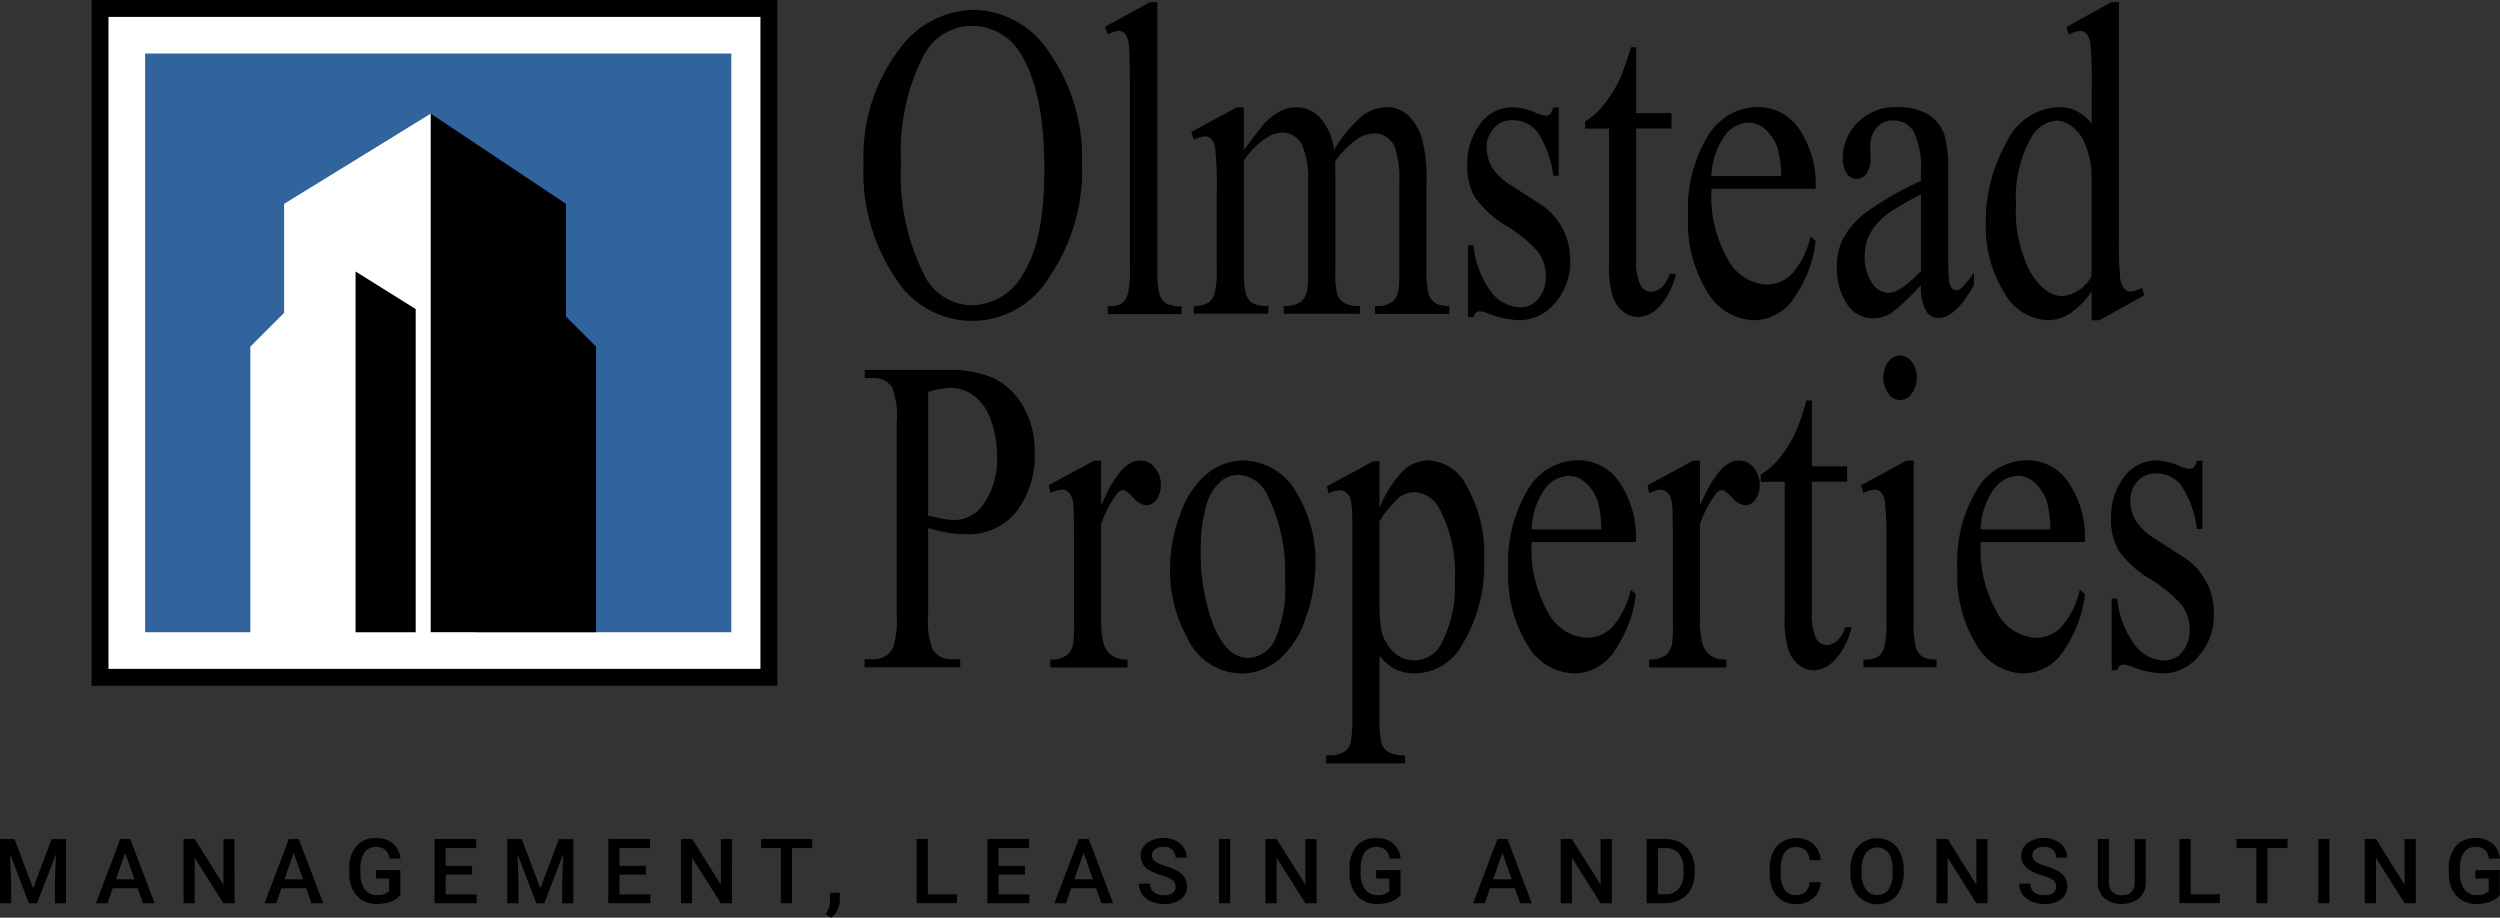 <svg xmlns="http://www.w3.org/2000/svg" width="148.012" height="54.33" viewBox="0 0 148.012 54.33">
  <rect x="0" y="0" width="148.012" height="54.33" fill="#333333" stroke="none"/>
  <g id="Group_187" data-name="Group 187" transform="translate(0 0.131)">
    <rect id="Rectangle_55" data-name="Rectangle 55" width="39.6" height="39.6" transform="translate(5.922 0.369)" fill="#fff" stroke="#000" stroke-miterlimit="10" stroke-width="1"/>
    <rect id="Rectangle_56" data-name="Rectangle 56" width="34.706" height="34.261" transform="translate(8.592 3.039)" fill="#31639c"/>
    <path id="Path_382" data-name="Path 382" d="M33.31,45.976V28.623l2-2V20.169l8.677-5.339,1.335,2.67,1.335,24.472v4.894l-12.9-.445Z" transform="translate(-18.489 -8.231)" fill="#fff"/>
    <path id="Path_383" data-name="Path 383" d="M57.31,45.531V14.83l8.009,5.339v6.674l1.78,1.78V45.531Z" transform="translate(-31.81 -8.231)"/>
    <path id="Path_384" data-name="Path 384" d="M47.31,35.83l3.56,2.225V57.188H47.31Z" transform="translate(-26.259 -19.887)"/>
    <g id="Group_100" data-name="Group 100" transform="translate(51.125)">
      <g id="Group_99" data-name="Group 99">
        <path id="Path_385" data-name="Path 385" d="M121.49,1.02a5.445,5.445,0,0,1,4.458,2.6,10.808,10.808,0,0,1,1.887,6.5,11.133,11.133,0,0,1-1.9,6.661,5.334,5.334,0,0,1-9.179.062,11.2,11.2,0,0,1-1.855-6.688,10.545,10.545,0,0,1,2.145-6.843A5.543,5.543,0,0,1,121.49,1.02Zm-.187.948a3.218,3.218,0,0,0-2.843,1.753,12.384,12.384,0,0,0-1.335,6.389,13.088,13.088,0,0,0,1.384,6.634,3.178,3.178,0,0,0,2.808,1.766,3.564,3.564,0,0,0,3.075-1.936q1.215-1.936,1.215-6.1,0-4.518-1.335-6.741A3.338,3.338,0,0,0,121.3,1.968Z" transform="translate(-114.9 -0.566)"/>
        <path id="Path_386" data-name="Path 386" d="M150.121,0V15.778a5.783,5.783,0,0,0,.12,1.482,1.073,1.073,0,0,0,.374.552,1.693,1.693,0,0,0,.943.187v.467h-4.374V18a1.476,1.476,0,0,0,.837-.169,1.114,1.114,0,0,0,.352-.556,5.732,5.732,0,0,0,.125-1.5V4.975c0-1.344-.022-2.167-.067-2.474a1.3,1.3,0,0,0-.218-.632.5.5,0,0,0-.383-.169,1.486,1.486,0,0,0-.645.209l-.165-.454L149.681,0Z" transform="translate(-132.728)"/>
        <path id="Path_387" data-name="Path 387" d="M161.63,16.512c.65-.868,1.032-1.362,1.148-1.5a3.484,3.484,0,0,1,.943-.765,2.094,2.094,0,0,1,1-.271,1.914,1.914,0,0,1,1.442.65,3.545,3.545,0,0,1,.81,1.882,7.709,7.709,0,0,1,1.7-2.047,2.442,2.442,0,0,1,1.424-.485,1.833,1.833,0,0,1,1.259.485,3.3,3.3,0,0,1,.872,1.588,9.456,9.456,0,0,1,.214,2.363v5.117a5.867,5.867,0,0,0,.129,1.531,1.035,1.035,0,0,0,.36.485,1.435,1.435,0,0,0,.859.2v.467h-4.4v-.467h.187a1.256,1.256,0,0,0,.894-.3,1.236,1.236,0,0,0,.32-.663,10.743,10.743,0,0,0,.04-1.259V18.412a5.639,5.639,0,0,0-.263-2.051,1.266,1.266,0,0,0-1.219-.832,1.892,1.892,0,0,0-1.037.343,5.987,5.987,0,0,0-1.264,1.281l-.018.142.018.556v5.673a6.5,6.5,0,0,0,.1,1.517.978.978,0,0,0,.387.5,1.734,1.734,0,0,0,.966.2v.467h-4.512V25.74A1.606,1.606,0,0,0,165,25.5a1.269,1.269,0,0,0,.387-.7,9.369,9.369,0,0,0,.049-1.286V18.4a4.969,4.969,0,0,0-.32-2.091,1.314,1.314,0,0,0-1.2-.832,1.735,1.735,0,0,0-1.041.378,4.417,4.417,0,0,0-1.246,1.286v6.376a5.859,5.859,0,0,0,.12,1.517,1.049,1.049,0,0,0,.36.525,1.818,1.818,0,0,0,.97.174V26.2h-4.414v-.467a1.559,1.559,0,0,0,.859-.174A1.06,1.06,0,0,0,159.9,25a5.65,5.65,0,0,0,.125-1.486V18.99a21.94,21.94,0,0,0-.089-2.532,1.2,1.2,0,0,0-.214-.592.516.516,0,0,0-.4-.16,1.505,1.505,0,0,0-.654.2l-.147-.467,2.688-1.455h.418v2.532Z" transform="translate(-139.111 -7.76)"/>
        <path id="Path_388" data-name="Path 388" d="M200.651,13.98v4.053h-.32a6.088,6.088,0,0,0-.948-2.6,1.847,1.847,0,0,0-1.477-.69,1.382,1.382,0,0,0-1.1.481,1.6,1.6,0,0,0-.418,1.063,2.365,2.365,0,0,0,.311,1.246,3.67,3.67,0,0,0,1.228,1.13l1.424.921a3.9,3.9,0,0,1,1.98,3.391,3.7,3.7,0,0,1-.921,2.616,2.754,2.754,0,0,1-2.06.992,5.388,5.388,0,0,1-1.869-.392,1.531,1.531,0,0,0-.525-.129c-.151,0-.267.111-.352.338h-.32V22.158h.32a5.545,5.545,0,0,0,1.041,2.741,2.229,2.229,0,0,0,1.726.921,1.333,1.333,0,0,0,1.095-.525,1.969,1.969,0,0,0,.423-1.264,2.394,2.394,0,0,0-.472-1.508,8.393,8.393,0,0,0-1.887-1.544,5.947,5.947,0,0,1-1.851-1.686,3.608,3.608,0,0,1-.441-1.869A3.93,3.93,0,0,1,196,14.968a2.347,2.347,0,0,1,1.953-.988,3.557,3.557,0,0,1,1.277.3,2.4,2.4,0,0,0,.663.2.337.337,0,0,0,.245-.089,1.317,1.317,0,0,0,.2-.4h.311Z" transform="translate(-159.493 -7.76)"/>
        <path id="Path_389" data-name="Path 389" d="M213.936,5.98V9.887h2.087v.908h-2.087v7.711a3.3,3.3,0,0,0,.249,1.557.738.738,0,0,0,.636.4.935.935,0,0,0,.623-.267,1.736,1.736,0,0,0,.467-.788h.378a4.263,4.263,0,0,1-.966,1.913,1.807,1.807,0,0,1-1.286.641,1.435,1.435,0,0,1-.877-.329,1.9,1.9,0,0,1-.632-.948,6.452,6.452,0,0,1-.2-1.9V10.8H210.91v-.427A3.836,3.836,0,0,0,212,9.406a7.49,7.49,0,0,0,1-1.615,16.811,16.811,0,0,0,.623-1.806h.311Z" transform="translate(-168.19 -3.319)"/>
        <path id="Path_390" data-name="Path 390" d="M226,18.79a7.571,7.571,0,0,0,.966,4.156,2.753,2.753,0,0,0,2.291,1.508,2.09,2.09,0,0,0,1.526-.645,5.075,5.075,0,0,0,1.086-2.2l.3.258a7.214,7.214,0,0,1-1.188,3.239,2.894,2.894,0,0,1-2.465,1.459,3.306,3.306,0,0,1-2.754-1.669,7.789,7.789,0,0,1-1.144-4.485,8.322,8.322,0,0,1,1.175-4.761,3.479,3.479,0,0,1,2.946-1.709,2.942,2.942,0,0,1,2.465,1.317,5.834,5.834,0,0,1,.966,3.524H226Zm0-.756h4.129a6.649,6.649,0,0,0-.2-1.611,2.549,2.549,0,0,0-.725-1.144,1.533,1.533,0,0,0-1.01-.414,1.816,1.816,0,0,0-1.446.837A4.322,4.322,0,0,0,226,18.034Z" transform="translate(-175.8 -7.737)"/>
        <path id="Path_391" data-name="Path 391" d="M249.4,24.506a15.414,15.414,0,0,1-1.726,1.637,2.089,2.089,0,0,1-1.121.325,1.8,1.8,0,0,1-1.526-.845,3.746,3.746,0,0,1-.6-2.22,3.592,3.592,0,0,1,.294-1.508,4.6,4.6,0,0,1,1.388-1.664,19.066,19.066,0,0,1,3.288-1.9v-.467a4.949,4.949,0,0,0-.423-2.443,1.38,1.38,0,0,0-1.232-.663,1.193,1.193,0,0,0-.974.441,1.541,1.541,0,0,0-.369,1.014l.018.752a1.582,1.582,0,0,1-.227.921.707.707,0,0,1-.6.325.692.692,0,0,1-.592-.338,1.641,1.641,0,0,1-.227-.921,2.967,2.967,0,0,1,.859-2.051,3.1,3.1,0,0,1,2.407-.934,3.316,3.316,0,0,1,1.949.534,2.347,2.347,0,0,1,.85,1.259,9.464,9.464,0,0,1,.174,2.287v4.04c0,1.135.018,1.829.049,2.082a1.006,1.006,0,0,0,.16.512.34.34,0,0,0,.258.129.441.441,0,0,0,.271-.089,6.644,6.644,0,0,0,.788-.948V24.5c-.725,1.3-1.424,1.949-2.087,1.949a.862.862,0,0,1-.761-.441A3.1,3.1,0,0,1,249.4,24.506Zm0-.845v-4.53a17.3,17.3,0,0,0-1.9,1.1,3.684,3.684,0,0,0-1.1,1.2,2.839,2.839,0,0,0-.329,1.362,2.7,2.7,0,0,0,.418,1.553,1.187,1.187,0,0,0,.966.618C247.95,24.96,248.6,24.529,249.4,23.661Z" transform="translate(-186.796 -7.754)"/>
        <path id="Path_392" data-name="Path 392" d="M270.5,17.126a4.879,4.879,0,0,1-1.277,1.3,2.467,2.467,0,0,1-1.344.4A3.1,3.1,0,0,1,265.33,17.2a7.4,7.4,0,0,1-1.09-4.187,9.3,9.3,0,0,1,1.206-4.681,3.555,3.555,0,0,1,3.11-2.122,2.357,2.357,0,0,1,1.949,1V5.015a24.038,24.038,0,0,0-.071-2.505,1.271,1.271,0,0,0-.227-.636.515.515,0,0,0-.392-.169,1.651,1.651,0,0,0-.672.209l-.129-.454L271.675,0h.441V13.753a24.6,24.6,0,0,0,.071,2.55,1.287,1.287,0,0,0,.236.645.482.482,0,0,0,.374.182,1.722,1.722,0,0,0,.7-.222l.107.454-2.652,1.468H270.5v-1.7Zm0-.908V10.091a5.235,5.235,0,0,0-.352-1.611,2.569,2.569,0,0,0-.774-1.1,1.566,1.566,0,0,0-.939-.369A1.875,1.875,0,0,0,266.91,8.04a7.212,7.212,0,0,0-.885,3.947A7.706,7.706,0,0,0,266.883,16c.574.93,1.206,1.4,1.909,1.4A2.244,2.244,0,0,0,270.5,16.218Z" transform="translate(-197.791)"/>
      </g>
    </g>
    <g id="Group_102" data-name="Group 102" transform="translate(51.191 20.913)">
      <g id="Group_101" data-name="Group 101">
        <path id="Path_393" data-name="Path 393" d="M118.81,58.292v5.13a4.617,4.617,0,0,0,.271,2.065,1.236,1.236,0,0,0,1.121.57h.507v.481h-5.66v-.481h.5a1.233,1.233,0,0,0,1.2-.725,5.59,5.59,0,0,0,.2-1.909V52.045a4.806,4.806,0,0,0-.263-2.065,1.265,1.265,0,0,0-1.13-.57h-.5V48.93h4.841a6.592,6.592,0,0,1,2.794.485,4.134,4.134,0,0,1,1.726,1.642,5.178,5.178,0,0,1,.7,2.741,5.481,5.481,0,0,1-1.068,3.506,3.63,3.63,0,0,1-3.017,1.353A6.7,6.7,0,0,1,120,58.568,11.193,11.193,0,0,1,118.81,58.292Zm0-.743c.343.085.65.151.917.2a4.248,4.248,0,0,0,.681.067,2.111,2.111,0,0,0,1.749-1.046,4.606,4.606,0,0,0,.734-2.705,6.212,6.212,0,0,0-.352-2.122,3.1,3.1,0,0,0-.992-1.468,2.352,2.352,0,0,0-1.459-.485,4.6,4.6,0,0,0-1.277.245Z" transform="translate(-115.05 -48.071)"/>
        <path id="Path_394" data-name="Path 394" d="M142.651,60.98v2.674q1.121-2.676,2.3-2.674a1.091,1.091,0,0,1,.885.436,1.548,1.548,0,0,1,.352,1.006,1.432,1.432,0,0,1-.254.859.73.73,0,0,1-.605.352,1.146,1.146,0,0,1-.765-.449c-.28-.3-.494-.449-.627-.449a.547.547,0,0,0-.378.258,6.537,6.537,0,0,0-.908,1.753v5.7a4.559,4.559,0,0,0,.187,1.5,1.223,1.223,0,0,0,.449.583,1.552,1.552,0,0,0,.925.236v.467h-4.57v-.467a1.525,1.525,0,0,0,1.014-.285A1.188,1.188,0,0,0,141,71.81a9.051,9.051,0,0,0,.049-1.259v-4.61c0-1.384-.022-2.211-.062-2.474a1.059,1.059,0,0,0-.236-.578.562.562,0,0,0-.423-.182,1.539,1.539,0,0,0-.681.2l-.1-.467,2.7-1.455h.4Z" transform="translate(-128.649 -54.76)"/>
        <path id="Path_395" data-name="Path 395" d="M160,60.98a3.684,3.684,0,0,1,3.253,2.051,7.734,7.734,0,0,1,1.041,4.027,9.734,9.734,0,0,1-.574,3.235,5.426,5.426,0,0,1-1.584,2.465,3.432,3.432,0,0,1-2.247.832,3.585,3.585,0,0,1-3.2-2.145,8.211,8.211,0,0,1-1.006-4.053,9.189,9.189,0,0,1,.61-3.253,5.3,5.3,0,0,1,1.6-2.389A3.417,3.417,0,0,1,160,60.98Zm-.3.845a1.691,1.691,0,0,0-1.037.409,2.869,2.869,0,0,0-.841,1.433,9.027,9.027,0,0,0-.32,2.634,11.753,11.753,0,0,0,.774,4.481q.774,1.882,2.042,1.882a1.8,1.8,0,0,0,1.557-1.037,7.5,7.5,0,0,0,.614-3.573,10.237,10.237,0,0,0-1.023-4.988A2.028,2.028,0,0,0,159.7,61.825Z" transform="translate(-137.602 -54.76)"/>
        <path id="Path_396" data-name="Path 396" d="M176.5,62.505l2.745-1.482h.369V63.8a6.71,6.71,0,0,1,1.388-2.2,2.172,2.172,0,0,1,1.468-.632,2.626,2.626,0,0,1,2.243,1.4,8.153,8.153,0,0,1,1.1,4.467,9.067,9.067,0,0,1-1.326,5.09,3.214,3.214,0,0,1-2.745,1.651,2.666,2.666,0,0,1-1.246-.271,3.051,3.051,0,0,1-.877-.779v3.622a6.345,6.345,0,0,0,.111,1.553,1.013,1.013,0,0,0,.392.525,1.877,1.877,0,0,0,1.01.2v.481H176.46v-.481h.24a1.444,1.444,0,0,0,.917-.271.923.923,0,0,0,.289-.463,7.119,7.119,0,0,0,.1-1.615V64.832a8.537,8.537,0,0,0-.076-1.468.9.9,0,0,0-.249-.467.669.669,0,0,0-.463-.156,1.427,1.427,0,0,0-.6.182Zm3.115,2.065V69.01a12.651,12.651,0,0,0,.089,1.9,2.566,2.566,0,0,0,.667,1.326,1.74,1.74,0,0,0,1.339.57,1.8,1.8,0,0,0,1.58-1.014,7.332,7.332,0,0,0,.788-3.729,8.115,8.115,0,0,0-.894-4.2,1.763,1.763,0,0,0-1.482-1.014,1.626,1.626,0,0,0-.925.311A6.744,6.744,0,0,0,179.619,64.57Z" transform="translate(-149.136 -54.754)"/>
        <path id="Path_397" data-name="Path 397" d="M202.079,65.79a7.571,7.571,0,0,0,.966,4.156,2.753,2.753,0,0,0,2.292,1.508,2.09,2.09,0,0,0,1.526-.645,5.076,5.076,0,0,0,1.086-2.2l.3.258a7.214,7.214,0,0,1-1.188,3.239,2.894,2.894,0,0,1-2.465,1.459,3.306,3.306,0,0,1-2.754-1.669A7.789,7.789,0,0,1,200.7,67.41a8.322,8.322,0,0,1,1.175-4.761,3.479,3.479,0,0,1,2.946-1.709,2.942,2.942,0,0,1,2.465,1.317,5.834,5.834,0,0,1,.966,3.524h-6.171Zm0-.756h4.129a6.65,6.65,0,0,0-.2-1.611,2.549,2.549,0,0,0-.725-1.144,1.533,1.533,0,0,0-1.01-.414,1.816,1.816,0,0,0-1.446.837A4.322,4.322,0,0,0,202.079,65.034Z" transform="translate(-162.59 -54.737)"/>
        <path id="Path_398" data-name="Path 398" d="M222.331,60.98v2.674q1.121-2.676,2.3-2.674a1.091,1.091,0,0,1,.885.436,1.548,1.548,0,0,1,.351,1.006,1.432,1.432,0,0,1-.254.859.729.729,0,0,1-.605.352,1.146,1.146,0,0,1-.765-.449c-.28-.3-.494-.449-.627-.449a.547.547,0,0,0-.378.258,6.669,6.669,0,0,0-.908,1.753v5.7a4.559,4.559,0,0,0,.187,1.5,1.223,1.223,0,0,0,.449.583,1.552,1.552,0,0,0,.925.236v.467h-4.57v-.467a1.525,1.525,0,0,0,1.014-.285,1.188,1.188,0,0,0,.343-.663,9.049,9.049,0,0,0,.049-1.259v-4.61c0-1.384-.022-2.211-.062-2.474a1.093,1.093,0,0,0-.236-.578.562.562,0,0,0-.423-.182,1.539,1.539,0,0,0-.681.2l-.1-.467,2.7-1.455h.4Z" transform="translate(-172.875 -54.76)"/>
        <path id="Path_399" data-name="Path 399" d="M237.316,52.98v3.907H239.4v.908h-2.087v7.711a3.3,3.3,0,0,0,.249,1.557.738.738,0,0,0,.636.4.935.935,0,0,0,.623-.267,1.736,1.736,0,0,0,.467-.788h.378a4.263,4.263,0,0,1-.966,1.913,1.807,1.807,0,0,1-1.286.641,1.435,1.435,0,0,1-.877-.329,1.9,1.9,0,0,1-.632-.948,6.452,6.452,0,0,1-.2-1.9V57.8H234.29v-.427a3.837,3.837,0,0,0,1.095-.966,7.49,7.49,0,0,0,1-1.615A16.808,16.808,0,0,0,237,52.984h.311Z" transform="translate(-181.234 -50.319)"/>
        <path id="Path_400" data-name="Path 400" d="M250.744,53.22v9.557a5.825,5.825,0,0,0,.12,1.486,1.092,1.092,0,0,0,.36.552A1.52,1.52,0,0,0,252.1,65v.467h-4.334V65a1.585,1.585,0,0,0,.877-.169,1.118,1.118,0,0,0,.356-.556,5.481,5.481,0,0,0,.129-1.5V58.195a21.522,21.522,0,0,0-.089-2.505,1.154,1.154,0,0,0-.214-.578.516.516,0,0,0-.4-.16,1.555,1.555,0,0,0-.663.2l-.138-.467,2.687-1.455h.436Zm-.81-6.22a.864.864,0,0,1,.7.383,1.5,1.5,0,0,1,.289.93,1.526,1.526,0,0,1-.289.934.823.823,0,0,1-1.4,0,1.636,1.636,0,0,1,0-1.864A.873.873,0,0,1,249.934,47Z" transform="translate(-188.633 -47)"/>
        <path id="Path_401" data-name="Path 401" d="M261.829,65.79a7.571,7.571,0,0,0,.966,4.156,2.753,2.753,0,0,0,2.292,1.508,2.09,2.09,0,0,0,1.526-.645,5.076,5.076,0,0,0,1.086-2.2l.3.258a7.214,7.214,0,0,1-1.188,3.239,2.894,2.894,0,0,1-2.465,1.459,3.306,3.306,0,0,1-2.754-1.669,7.789,7.789,0,0,1-1.144-4.485,8.322,8.322,0,0,1,1.175-4.761,3.479,3.479,0,0,1,2.946-1.709,2.942,2.942,0,0,1,2.465,1.317A5.834,5.834,0,0,1,268,65.781h-6.171Zm0-.756h4.129a6.649,6.649,0,0,0-.2-1.611,2.549,2.549,0,0,0-.725-1.144,1.533,1.533,0,0,0-1.01-.414,1.816,1.816,0,0,0-1.446.837A4.322,4.322,0,0,0,261.829,65.034Z" transform="translate(-195.754 -54.737)"/>
        <path id="Path_402" data-name="Path 402" d="M286.3,60.98v4.053h-.32a6.088,6.088,0,0,0-.948-2.6,1.847,1.847,0,0,0-1.477-.69,1.382,1.382,0,0,0-1.1.481,1.6,1.6,0,0,0-.418,1.063,2.365,2.365,0,0,0,.311,1.246,3.671,3.671,0,0,0,1.228,1.13l1.424.921a3.9,3.9,0,0,1,1.98,3.391,3.7,3.7,0,0,1-.921,2.616,2.754,2.754,0,0,1-2.06.992,5.388,5.388,0,0,1-1.869-.392,1.531,1.531,0,0,0-.525-.129c-.151,0-.267.111-.352.338h-.32V69.158h.32A5.545,5.545,0,0,0,282.3,71.9a2.229,2.229,0,0,0,1.726.921,1.333,1.333,0,0,0,1.095-.525,1.969,1.969,0,0,0,.423-1.264,2.394,2.394,0,0,0-.472-1.508,8.392,8.392,0,0,0-1.887-1.544,5.946,5.946,0,0,1-1.851-1.686,3.608,3.608,0,0,1-.44-1.869,3.93,3.93,0,0,1,.756-2.456,2.347,2.347,0,0,1,1.953-.988,3.557,3.557,0,0,1,1.277.3,2.4,2.4,0,0,0,.663.2.337.337,0,0,0,.245-.089,1.318,1.318,0,0,0,.2-.4h.311Z" transform="translate(-207.1 -54.76)"/>
      </g>
    </g>
    <g id="Group_104" data-name="Group 104" transform="translate(0 49.492)">
      <g id="Group_103" data-name="Group 103">
        <path id="Path_403" data-name="Path 403" d="M.859,111.36l1.1,2.91,1.095-2.91h.854v3.8H3.248v-1.25l.067-1.673-1.126,2.923H1.713L.592,112.232l.067,1.673v1.25H0v-3.8Z" transform="translate(0 -111.302)"/>
        <path id="Path_404" data-name="Path 404" d="M15.239,114.27H13.762l-.307.885H12.77l1.437-3.8H14.8l1.442,3.8h-.69Zm-1.29-.529h1.1l-.552-1.575Z" transform="translate(-7.088 -111.302)"/>
        <path id="Path_405" data-name="Path 405" d="M27.441,115.155h-.663l-1.7-2.692v2.692H24.42v-3.8h.663l1.7,2.705V111.36h.654Z" transform="translate(-13.554 -111.302)"/>
        <path id="Path_406" data-name="Path 406" d="M37.669,114.27H36.2l-.307.885H35.2l1.437-3.8h.592l1.442,3.8h-.69Zm-1.29-.529h1.1l-.552-1.575Z" transform="translate(-19.538 -111.302)"/>
        <path id="Path_407" data-name="Path 407" d="M49.51,114.589a1.248,1.248,0,0,1-.574.4,2.315,2.315,0,0,1-.832.138,1.606,1.606,0,0,1-.845-.218,1.474,1.474,0,0,1-.57-.618,2.145,2.145,0,0,1-.209-.939v-.3a2,2,0,0,1,.414-1.344,1.44,1.44,0,0,1,1.152-.485,1.525,1.525,0,0,1,1.01.316,1.347,1.347,0,0,1,.449.9h-.65a.726.726,0,0,0-.8-.685.782.782,0,0,0-.676.32,1.6,1.6,0,0,0-.24.934v.294a1.548,1.548,0,0,0,.258.957.855.855,0,0,0,.721.338.941.941,0,0,0,.721-.231v-.743H48.06v-.5H49.5v1.459Z" transform="translate(-25.799 -111.23)"/>
        <path id="Path_408" data-name="Path 408" d="M60.04,113.46H58.479v1.17h1.829v.525H57.82v-3.8h2.469v.534H58.479v1.05H60.04Z" transform="translate(-32.093 -111.302)"/>
        <path id="Path_409" data-name="Path 409" d="M68.359,111.36l1.1,2.91,1.095-2.91h.854v3.8h-.659v-1.25l.067-1.673-1.126,2.923h-.472L68.1,112.232l.067,1.673v1.25H67.5v-3.8Z" transform="translate(-37.466 -111.302)"/>
        <path id="Path_410" data-name="Path 410" d="M83.16,113.46H81.6v1.17h1.829v.525H80.94v-3.8h2.469v.534H81.6v1.05H83.16Z" transform="translate(-44.926 -111.302)"/>
        <path id="Path_411" data-name="Path 411" d="M93.631,115.155h-.663l-1.7-2.692v2.692H90.61v-3.8h.663l1.7,2.705V111.36h.654Z" transform="translate(-50.293 -111.302)"/>
        <path id="Path_412" data-name="Path 412" d="M104.291,111.884H103.1v3.266h-.659v-3.266H101.27v-.534h3.021Z" transform="translate(-56.21 -111.297)"/>
        <path id="Path_413" data-name="Path 413" d="M110.193,119.973l-.343-.2a2,2,0,0,0,.209-.414,1.222,1.222,0,0,0,.058-.36V118.5h.574l0,.458a1.3,1.3,0,0,1-.138.556A1.365,1.365,0,0,1,110.193,119.973Z" transform="translate(-60.972 -115.265)"/>
        <path id="Path_414" data-name="Path 414" d="M122.633,114.62h1.726v.525H121.97v-3.8h.663Z" transform="translate(-67.7 -111.297)"/>
        <path id="Path_415" data-name="Path 415" d="M133.6,113.46h-1.562v1.17h1.829v.525H131.38v-3.8h2.469v.534h-1.811v1.05H133.6Z" transform="translate(-72.923 -111.302)"/>
        <path id="Path_416" data-name="Path 416" d="M142.775,114.27H141.3l-.307.885h-.685l1.437-3.8h.592l1.442,3.8h-.69Zm-1.29-.529h1.1l-.552-1.575Z" transform="translate(-77.879 -111.302)"/>
        <path id="Path_417" data-name="Path 417" d="M153.7,114.1a.456.456,0,0,0-.178-.387,2.159,2.159,0,0,0-.636-.276,3.251,3.251,0,0,1-.734-.307.977.977,0,0,1-.521-.85.927.927,0,0,1,.374-.756,1.507,1.507,0,0,1,.974-.3,1.621,1.621,0,0,1,.707.147,1.176,1.176,0,0,1,.489.414,1.043,1.043,0,0,1,.178.6H153.7a.6.6,0,0,0-.187-.467.776.776,0,0,0-.534-.169.8.8,0,0,0-.5.138.461.461,0,0,0-.178.387.419.419,0,0,0,.2.347,2.275,2.275,0,0,0,.636.271,2.95,2.95,0,0,1,.712.3,1.14,1.14,0,0,1,.4.387,1,1,0,0,1,.125.512.9.9,0,0,1-.365.756,1.588,1.588,0,0,1-.988.28,1.859,1.859,0,0,1-.761-.151,1.26,1.26,0,0,1-.538-.423,1.039,1.039,0,0,1-.191-.627h.663a.624.624,0,0,0,.214.5.927.927,0,0,0,.614.178.817.817,0,0,0,.521-.138A.439.439,0,0,0,153.7,114.1Z" transform="translate(-84.101 -111.23)"/>
        <path id="Path_418" data-name="Path 418" d="M162.859,115.155H162.2v-3.8h.659Z" transform="translate(-90.029 -111.302)"/>
        <path id="Path_419" data-name="Path 419" d="M171.411,115.155h-.663l-1.7-2.692v2.692h-.663v-3.8h.663l1.7,2.705V111.36h.659Z" transform="translate(-93.465 -111.302)"/>
        <path id="Path_420" data-name="Path 420" d="M182.6,114.589a1.248,1.248,0,0,1-.574.4,2.314,2.314,0,0,1-.832.138,1.606,1.606,0,0,1-.845-.218,1.449,1.449,0,0,1-.57-.618,2.145,2.145,0,0,1-.209-.939v-.3a2,2,0,0,1,.414-1.344,1.44,1.44,0,0,1,1.152-.485,1.525,1.525,0,0,1,1.01.316,1.347,1.347,0,0,1,.449.9h-.65a.728.728,0,0,0-.8-.685.782.782,0,0,0-.676.32,1.6,1.6,0,0,0-.24.934v.294a1.548,1.548,0,0,0,.258.957.855.855,0,0,0,.721.338.941.941,0,0,0,.721-.231v-.743h-.783v-.5h1.442v1.459Z" transform="translate(-99.671 -111.23)"/>
        <path id="Path_421" data-name="Path 421" d="M198.489,114.27h-1.473l-.307.885h-.69l1.437-3.8h.592l1.442,3.8h-.69Zm-1.286-.529h1.1l-.552-1.575Z" transform="translate(-108.801 -111.302)"/>
        <path id="Path_422" data-name="Path 422" d="M210.7,115.155h-.663l-1.7-2.692v2.692h-.663v-3.8h.663l1.7,2.705V111.36h.659Z" transform="translate(-115.273 -111.302)"/>
        <path id="Path_423" data-name="Path 423" d="M219.11,115.155v-3.8h1.126a1.778,1.778,0,0,1,.894.222,1.519,1.519,0,0,1,.605.636,2.018,2.018,0,0,1,.214.943v.191a2.011,2.011,0,0,1-.214.948,1.5,1.5,0,0,1-.614.632,1.858,1.858,0,0,1-.912.222Zm.663-3.266v2.736h.432a.98.98,0,0,0,.8-.325,1.407,1.407,0,0,0,.285-.93v-.209a1.428,1.428,0,0,0-.271-.943.953.953,0,0,0-.783-.325h-.458Z" transform="translate(-121.617 -111.302)"/>
        <path id="Path_424" data-name="Path 424" d="M238.5,113.846a1.372,1.372,0,0,1-.449.948,1.535,1.535,0,0,1-1.041.338,1.5,1.5,0,0,1-.8-.214,1.4,1.4,0,0,1-.534-.61,2.193,2.193,0,0,1-.2-.921v-.356a2.212,2.212,0,0,1,.191-.948,1.44,1.44,0,0,1,.547-.632,1.541,1.541,0,0,1,.823-.222,1.479,1.479,0,0,1,1.015.338,1.4,1.4,0,0,1,.445.966h-.659a.936.936,0,0,0-.24-.592.8.8,0,0,0-.565-.182.776.776,0,0,0-.663.316,1.56,1.56,0,0,0-.236.921v.338a1.662,1.662,0,0,0,.222.939.73.73,0,0,0,.645.325.873.873,0,0,0,.587-.174.9.9,0,0,0,.249-.583h.659Z" transform="translate(-130.703 -111.23)"/>
        <path id="Path_425" data-name="Path 425" d="M249.379,113.287a2.315,2.315,0,0,1-.2.979,1.434,1.434,0,0,1-.552.645,1.53,1.53,0,0,1-2.211-.641,2.2,2.2,0,0,1-.2-.961V113.1a2.329,2.329,0,0,1,.2-.979,1.478,1.478,0,0,1,.556-.65,1.516,1.516,0,0,1,.823-.227,1.552,1.552,0,0,1,.823.222,1.431,1.431,0,0,1,.556.641,2.379,2.379,0,0,1,.2.974v.209Zm-.663-.2a1.636,1.636,0,0,0-.24-.966.844.844,0,0,0-1.348,0,1.6,1.6,0,0,0-.245.948v.218a1.621,1.621,0,0,0,.245.966.8.8,0,0,0,.681.343.781.781,0,0,0,.676-.334,1.659,1.659,0,0,0,.236-.974v-.2Z" transform="translate(-136.665 -111.236)"/>
        <path id="Path_426" data-name="Path 426" d="M260.7,115.155h-.663l-1.7-2.692v2.692h-.663v-3.8h.663l1.7,2.705V111.36h.659Z" transform="translate(-143.026 -111.302)"/>
        <path id="Path_427" data-name="Path 427" d="M270.859,114.1a.456.456,0,0,0-.178-.387,2.1,2.1,0,0,0-.636-.276,3.251,3.251,0,0,1-.734-.307.977.977,0,0,1-.521-.85.927.927,0,0,1,.374-.756,1.507,1.507,0,0,1,.974-.3,1.621,1.621,0,0,1,.707.147,1.2,1.2,0,0,1,.489.414,1.043,1.043,0,0,1,.178.6h-.659a.6.6,0,0,0-.187-.467.755.755,0,0,0-.534-.169.8.8,0,0,0-.5.138.461.461,0,0,0-.178.387.414.414,0,0,0,.191.347,2.274,2.274,0,0,0,.636.271,3.028,3.028,0,0,1,.712.3,1.139,1.139,0,0,1,.4.387,1,1,0,0,1,.125.512.9.9,0,0,1-.365.756,1.588,1.588,0,0,1-.988.28,1.859,1.859,0,0,1-.761-.151,1.26,1.26,0,0,1-.538-.423,1.039,1.039,0,0,1-.191-.627h.663a.624.624,0,0,0,.214.5.927.927,0,0,0,.614.178.817.817,0,0,0,.521-.138A.449.449,0,0,0,270.859,114.1Z" transform="translate(-149.126 -111.23)"/>
        <path id="Path_428" data-name="Path 428" d="M281.979,111.354v2.536a1.228,1.228,0,0,1-.387.957,1.707,1.707,0,0,1-2.069,0,1.231,1.231,0,0,1-.383-.966V111.35h.659v2.541a.828.828,0,0,0,.191.583.759.759,0,0,0,.57.2c.507,0,.765-.267.765-.8v-2.518Z" transform="translate(-154.937 -111.297)"/>
        <path id="Path_429" data-name="Path 429" d="M290.659,114.62h1.726v.525H290v-3.8h.663v3.27Z" transform="translate(-160.965 -111.297)"/>
        <path id="Path_430" data-name="Path 430" d="M300.607,111.884h-1.188v3.266h-.654v-3.266H297.59v-.534h3.021v.534Z" transform="translate(-165.178 -111.297)"/>
        <path id="Path_431" data-name="Path 431" d="M309.129,115.155h-.659v-3.8h.659Z" transform="translate(-171.217 -111.302)"/>
        <path id="Path_432" data-name="Path 432" d="M317.681,115.155h-.663l-1.7-2.692v2.692h-.663v-3.8h.663l1.7,2.705V111.36h.659Z" transform="translate(-174.652 -111.302)"/>
        <path id="Path_433" data-name="Path 433" d="M328.87,114.589a1.248,1.248,0,0,1-.574.4,2.315,2.315,0,0,1-.832.138,1.606,1.606,0,0,1-.845-.218,1.448,1.448,0,0,1-.57-.618,2.145,2.145,0,0,1-.209-.939v-.3a2,2,0,0,1,.414-1.344,1.44,1.44,0,0,1,1.152-.485,1.525,1.525,0,0,1,1.01.316,1.347,1.347,0,0,1,.449.9h-.65a.728.728,0,0,0-.8-.685.782.782,0,0,0-.676.32,1.6,1.6,0,0,0-.24.934v.294a1.548,1.548,0,0,0,.258.957.855.855,0,0,0,.721.338.941.941,0,0,0,.721-.231v-.743h-.783v-.5h1.442v1.459Z" transform="translate(-180.858 -111.23)"/>
      </g>
    </g>
  </g>
</svg>
